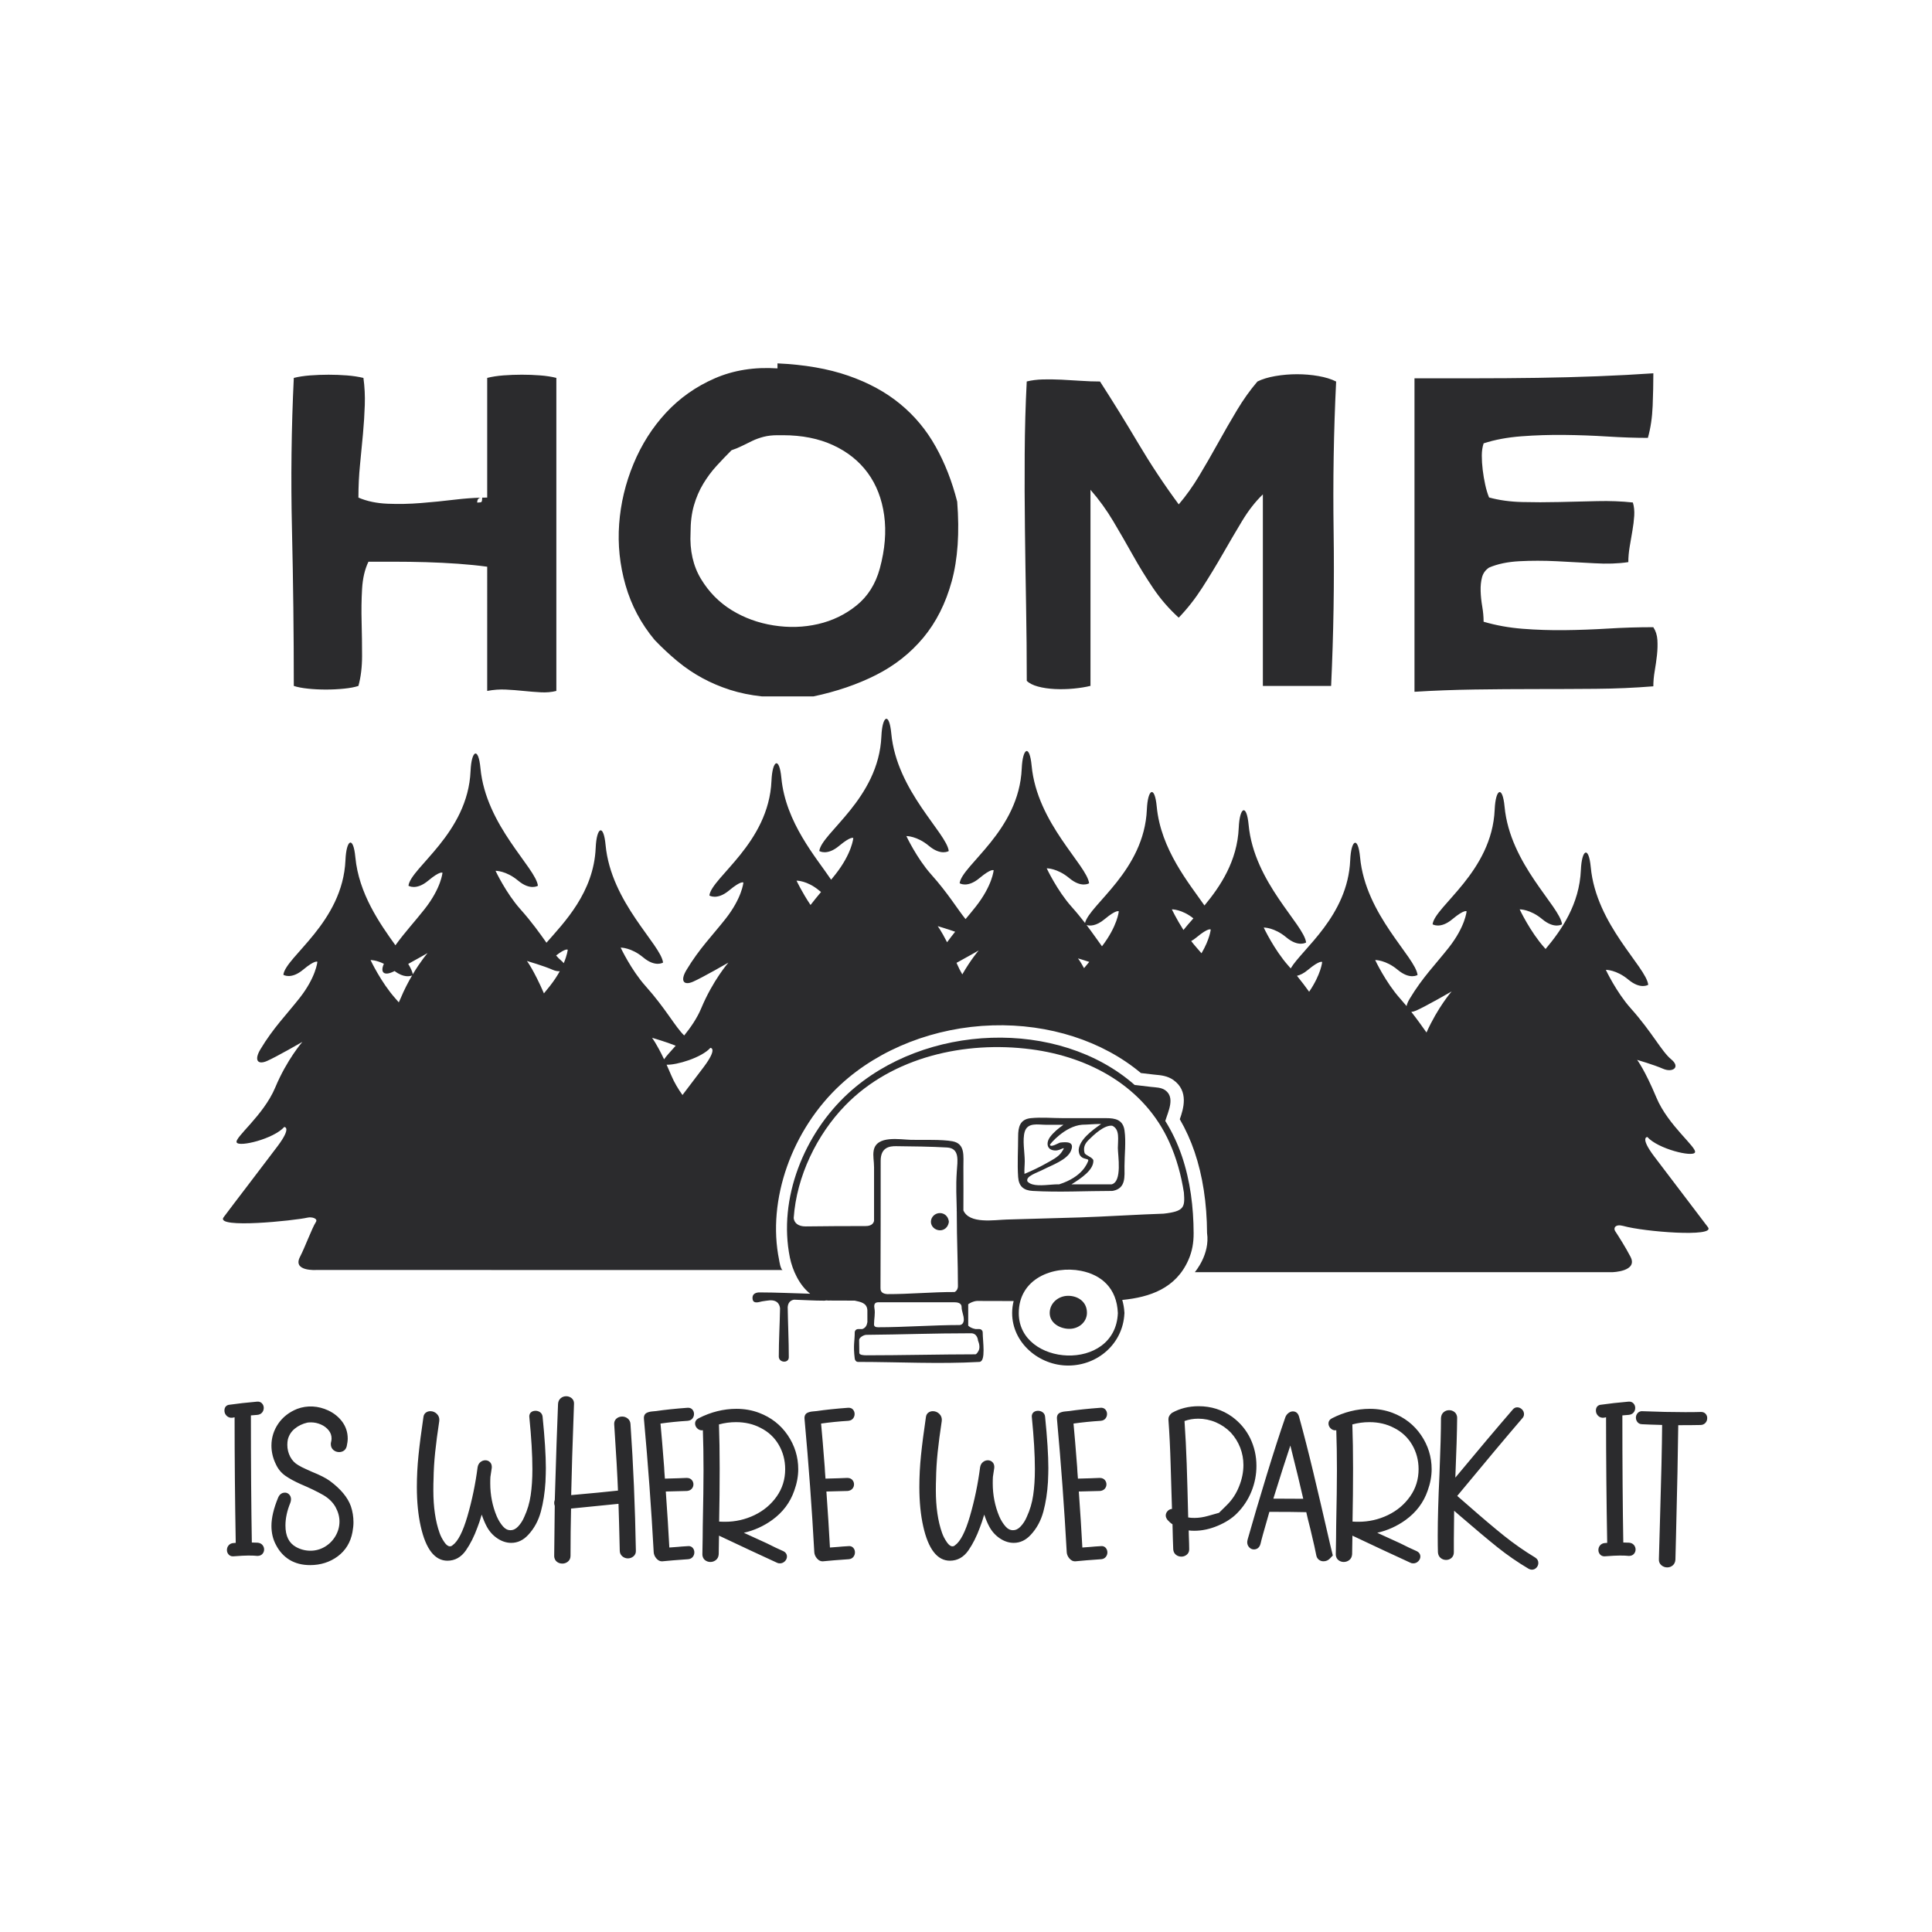 <?xml version="1.0" encoding="UTF-8"?>
<svg xmlns="http://www.w3.org/2000/svg" xmlns:xlink="http://www.w3.org/1999/xlink" version="1.1" id="Layer_1" x="0px" y="0px" viewBox="0 0 1200 1200" style="enable-background:new 0 0 1200 1200;" xml:space="preserve"> <style type="text/css"> .st0{fill:#2B2B2D;} </style> <path class="st0" d="M163,959.61c0.69,0.82,1.05,1.75,1.05,2.8c0,1.06-0.38,2.02-1.08,2.78c-0.51,0.56-1.45,1.22-3.03,1.22 l-0.17-0.01c-1.21-0.15-3.07-0.23-5.54-0.23c-1.84,0-4.93,0.16-9.18,0.48c-0.15,0.01-0.29,0.02-0.43,0.02 c-1.27,0-2.11-0.6-2.59-1.12c-0.71-0.77-1.08-1.73-1.08-2.78c0-1.12,0.35-2.11,1.05-2.92c0.72-0.83,1.66-1.32,2.81-1.42l1.61-0.13 c-0.46-25.83-0.71-52.06-0.71-78l-1.49,0.29c-1.35,0.12-2.56-0.32-3.47-1.23c-0.9-0.9-1.35-1.99-1.35-3.24 c0-2.16,1.24-3.51,3.32-3.64c4.79-0.69,10.53-1.34,16.99-1.9c1.53-0.15,2.5,0.51,3.03,1.1c0.71,0.77,1.08,1.73,1.08,2.78 c0,1.13-0.35,2.11-1.05,2.92c-0.72,0.84-1.71,1.32-2.95,1.42c-1.64,0.11-2.97,0.22-3.98,0.33c0,30.53,0.21,57.09,0.58,78.95 c1.44,0.01,2.65,0.05,3.6,0.11C161.28,958.3,162.28,958.77,163,959.61L163,959.61z M204.77,919.75c-2.39-1.73-6.13-3.62-11.02-5.59 c-0.67-0.33-1.89-0.89-3.75-1.69c-1.75-0.77-3.34-1.57-4.75-2.44c-2.13-1.21-3.81-2.96-4.99-5.21c-1.19-2.29-1.8-4.77-1.8-7.39 c0-1.17,0.11-2.33,0.32-3.34c0.72-2.75,2.13-4.94,4.3-6.72c2.2-1.8,4.79-3.06,7.72-3.73c0.24-0.07,0.86-0.18,2.36-0.18 c2.09,0,4.18,0.44,6.17,1.32c1.96,0.85,3.59,2.08,4.83,3.64c1.21,1.51,1.78,3.18,1.78,5.09c0,0.67-0.11,1.39-0.28,2.06 c-0.13,0.38-0.19,0.84-0.19,1.39c0,1.51,0.56,2.78,1.62,3.67c1,0.85,2.2,1.28,3.57,1.28c1.07,0,2.02-0.28,2.85-0.83 c0.88-0.58,1.49-1.49,1.83-2.74c0.41-1.84,0.63-3.46,0.63-4.82c0-3.85-1.13-7.34-3.36-10.4c-2.19-2.98-5.12-5.36-8.68-7.04 c-6.24-2.93-13.1-3.34-19.36-0.99c-4.99,2-8.95,5.09-11.75,9.19c-2.8,4.1-4.23,8.7-4.23,13.63c0,3.92,0.93,7.82,2.74,11.52 c1.36,3,3.36,5.42,5.94,7.22c2.45,1.72,5.6,3.43,9.41,5.14c5.71,2.42,10.44,4.7,14.02,6.77c3.41,1.97,6,4.49,7.7,7.5 c1.62,2.96,2.45,5.98,2.45,8.98c0,3.15-0.82,6.16-2.44,8.95c-1.62,2.8-3.84,5.05-6.6,6.71c-2.75,1.64-5.77,2.48-8.99,2.48 c-3.17,0-6.19-0.78-8.98-2.33c-4.41-2.46-6.55-6.82-6.55-13.32c0-4.48,1.01-9.19,3.01-14.04c0.29-0.79,0.45-1.55,0.45-2.27 c0-1.14-0.37-2.12-1.08-2.9c-0.73-0.79-1.66-1.22-2.68-1.22c-1.34,0-3.17,0.54-4.25,3.12c-2.75,6.65-4.15,12.56-4.15,17.55 c0,4.34,0.94,8.28,2.76,11.69c2.09,4.1,4.97,7.27,8.55,9.43c3.58,2.14,7.84,3.23,12.68,3.23c6.54,0,12.32-1.84,17.18-5.44 c4.91-3.65,7.99-8.72,9.16-15.08c0.41-2.22,0.62-4.26,0.62-6.09c0-3.46-0.55-6.82-1.62-9.97 C215.98,930.06,211.57,924.75,204.77,919.75z M335.38,877.1c-0.83-0.55-1.74-0.83-2.73-0.83c-1.12,0-2.06,0.3-2.79,0.91 c-0.58,0.49-1.24,1.4-1.08,2.98c1.25,12.6,1.9,23.49,1.9,32.36c0,5.93-0.35,11.37-1.06,16.17c-0.69,4.73-2.01,9.22-3.96,13.42 c-0.96,2.3-2.25,4.32-3.85,6.02c-1.45,1.55-3.01,2.3-4.76,2.3c-1.74,0-3.25-0.76-4.62-2.33c-1.52-1.75-2.84-3.85-3.87-6.24 c-2.69-6.38-4.06-13.29-4.06-20.53c0-1.86,0.04-3.26,0.11-4.09c0.3-2.24,0.58-4.07,0.84-5.55c0.11-1.42-0.23-2.58-1.02-3.42 c-0.78-0.83-1.8-1.27-2.97-1.27c-1.12,0-2.16,0.39-3.08,1.14c-0.94,0.78-1.52,1.86-1.74,3.26c-1.34,10.36-3.46,20.58-6.32,30.39 c-2.79,9.57-5.88,15.61-9.18,17.95l-0.12,0.1c-0.46,0.41-0.96,0.61-1.58,0.61c-1.1,0-2.24-0.84-3.39-2.5 c-1.35-1.95-2.37-3.92-3.04-5.87c-2.56-7.2-3.85-16.1-3.85-26.44c0-3,0.04-5.25,0.12-6.77c0.07-5.47,0.41-11.12,1-16.78 c0.6-5.69,1.45-12.24,2.56-19.5c0.21-1.68-0.29-3.19-1.46-4.36c-1.13-1.13-2.51-1.72-4.07-1.72c-1.11,0-2.07,0.32-2.87,0.95 c-0.6,0.46-1.33,1.35-1.46,2.85c-1.35,9.1-2.37,17.05-3.04,23.63c-0.68,6.6-1.02,13.21-1.02,19.66c0,9.19,0.82,17.43,2.41,24.47 c3.17,14.14,8.74,21.31,16.59,21.31c4.66,0,8.53-2.17,11.48-6.43c2.75-3.97,5.18-8.79,7.17-14.31c0.74-1.83,1.63-4.49,2.64-7.9 c0.97,2.89,2.03,5.42,3.2,7.56c1.61,2.96,3.8,5.4,6.52,7.21c2.75,1.85,5.66,2.79,8.62,2.79c3.96,0,7.5-1.67,10.53-4.96 c3.71-3.96,6.36-8.84,7.88-14.52c1.49-5.53,2.44-11.72,2.84-18.39c0.16-3.67,0.24-6.53,0.24-8.51c0-7.94-0.68-18.72-2.03-32.04 C336.87,878.7,336.31,877.74,335.38,877.1z M389.86,881.04c-1-0.79-2.14-1.19-3.41-1.19c-1.36,0-2.53,0.4-3.5,1.22 c-0.74,0.61-1.58,1.75-1.45,3.71c1.21,18.05,1.99,31.85,2.34,41.05c-6.69,0.74-16.45,1.69-29.07,2.81 c0.26-13.01,0.84-32.01,1.75-56.48c0.13-1.96-0.71-3.11-1.45-3.71c-0.96-0.8-2.11-1.22-3.39-1.22s-2.42,0.4-3.39,1.22 c-1.01,0.84-1.58,2.02-1.68,3.56c-0.56,13.04-1.23,33.1-2.02,59.61c-0.24,0.58-0.37,1.21-0.37,1.86c0,0.65,0.12,1.25,0.35,1.84 l-0.35,31.02c0,1.91,0.85,3.02,1.57,3.62c0.96,0.8,2.14,1.21,3.5,1.21c1.27,0,2.41-0.4,3.41-1.19c1.08-0.85,1.66-2.12,1.66-3.64 c0-9.84,0.11-19.71,0.33-29.34l29.47-2.95c0.22,6.42,0.49,16.19,0.78,29.07c0,1.44,0.56,2.67,1.62,3.56c2.01,1.69,4.88,1.69,6.89,0 c1.08-0.91,1.6-2.16,1.5-3.62c-0.47-26.93-1.6-53.33-3.34-78.49C391.53,883.07,390.93,881.88,389.86,881.04z M430.3,961.46 c-0.51-0.6-1.45-1.29-2.97-1.13c-2.87,0.16-5.05,0.33-6.45,0.48l-5.14,0.38c-0.54-10.18-1.27-21.87-2.2-34.79l13.17-0.33 c1.22-0.11,2.2-0.56,2.91-1.33c0.71-0.77,1.08-1.73,1.08-2.78c0-1.06-0.37-2-1.08-2.78c-0.51-0.56-1.45-1.22-3.09-1.22 c0,0,0,0-0.01,0c-3.01,0.15-7.45,0.29-13.54,0.44c-0.26-3.14-0.41-5.57-0.49-7.27c-0.88-11.48-1.64-20.53-2.25-26.93 c5.41-0.77,11.09-1.34,16.95-1.71c1.57-0.13,2.46-0.88,2.92-1.47c0.63-0.8,0.95-1.73,0.95-2.75c0-1.05-0.33-1.96-0.99-2.74 c-0.51-0.6-1.47-1.28-3.12-1.13c-7.53,0.56-14.05,1.24-19.38,2.03c-0.52,0.07-1.33,0.15-2.4,0.23c-1.28,0.1-2.42,0.38-3.41,0.84 c-0.8,0.38-2.09,1.41-1.79,3.98c2.52,27.62,4.57,55.45,6.06,82.72c0.1,1.32,0.65,2.58,1.62,3.75c1.22,1.46,2.5,1.81,3.48,1.81 c0.12,0,0.23,0,0.34-0.01c3.76-0.39,9.16-0.83,16.06-1.3c1.16-0.11,2.13-0.62,2.79-1.47c0.63-0.8,0.95-1.73,0.95-2.75 C431.28,963.16,430.95,962.23,430.3,961.46L430.3,961.46z M489.25,891.4c4.35,6.39,6.55,13.51,6.55,21.13 c0,4.35-0.83,8.83-2.46,13.32c-2.53,7.37-7.17,13.52-13.76,18.27c-5.33,3.84-11.23,6.49-17.57,7.92c2,0.91,3.91,1.79,5.74,2.63 c3.01,1.39,5.83,2.68,8.45,3.86c3.76,1.91,7.17,3.54,10.22,4.87c1.55,0.71,2.37,1.91,2.37,3.41c0,1.07-0.45,2.09-1.3,2.93 c-0.84,0.85-1.9,1.29-3.06,1.29c-0.77,0-1.38-0.13-1.84-0.4c-9.74-4.46-21.85-10.11-36-16.81c-0.12,4.92-0.18,8.81-0.18,11.53 c-0.11,1.61-0.71,2.8-1.78,3.64c-2.02,1.6-4.88,1.57-6.8-0.02c-0.72-0.6-1.57-1.71-1.57-3.62c0.16-7.79,0.24-13.63,0.24-17.38 c0.32-15.41,0.47-27.1,0.47-34.76c0-9.06-0.13-17.4-0.4-24.86c-1.39,0.23-2.68-0.27-3.63-1.28c-0.8-0.85-1.21-1.84-1.21-2.91 c0-1.39,0.78-2.55,2.19-3.25c7.61-3.89,15.52-5.86,23.47-5.86c4.98,0,9.72,0.83,14.05,2.47 C478.91,880.34,484.91,885.01,489.25,891.4z M487.69,912.53c0-5.52-1.36-10.62-4.03-15.2c-2.67-4.54-6.45-8.06-11.28-10.47 c-4.48-2.36-9.6-3.54-15.21-3.54c-3.62,0-7.19,0.47-10.61,1.42c0.29,8.16,0.44,17.28,0.44,27.19c0,10.89-0.11,22.03-0.33,33.15 c0.96,0.07,2.2,0.12,3.71,0.12c6.43,0,12.57-1.4,18.27-4.15c5.68-2.74,10.32-6.65,13.81-11.63 C485.93,924.48,487.69,918.8,487.69,912.53z M530.05,961.46c-0.51-0.6-1.45-1.29-2.97-1.13c-2.87,0.16-5.05,0.33-6.45,0.48 l-5.14,0.38c-0.54-10.18-1.27-21.87-2.2-34.79l13.17-0.33c1.22-0.11,2.2-0.56,2.91-1.33c0.71-0.77,1.08-1.73,1.08-2.78 c0-1.06-0.37-2-1.08-2.78c-0.51-0.56-1.45-1.22-3.09-1.22c0,0,0,0-0.01,0c-3.01,0.15-7.45,0.29-13.54,0.44 c-0.26-3.14-0.41-5.57-0.49-7.27c-0.88-11.48-1.64-20.53-2.25-26.93c5.41-0.77,11.09-1.34,16.95-1.71c1.57-0.13,2.46-0.88,2.92-1.47 c0.63-0.8,0.95-1.73,0.95-2.75c0-1.05-0.33-1.96-0.99-2.74c-0.51-0.6-1.47-1.28-3.12-1.13c-7.53,0.56-14.05,1.24-19.38,2.03 c-0.52,0.07-1.33,0.15-2.4,0.23c-1.28,0.1-2.42,0.38-3.41,0.84c-0.8,0.38-2.09,1.41-1.79,3.98c2.52,27.62,4.57,55.45,6.06,82.72 c0.1,1.32,0.65,2.58,1.62,3.75c1.22,1.46,2.5,1.81,3.48,1.81c0.12,0,0.23,0,0.34-0.01c3.76-0.39,9.16-0.83,16.06-1.3 c1.16-0.11,2.13-0.62,2.79-1.47c0.63-0.8,0.95-1.73,0.95-2.75C531.04,963.16,530.71,962.23,530.05,961.46L530.05,961.46z M647.49,877.1c-0.83-0.55-1.74-0.83-2.73-0.83c-1.12,0-2.06,0.3-2.79,0.91c-0.58,0.49-1.24,1.4-1.08,2.98 c1.25,12.6,1.9,23.49,1.9,32.36c0,5.93-0.35,11.37-1.06,16.17c-0.69,4.73-2.01,9.22-3.96,13.42c-0.96,2.3-2.25,4.32-3.85,6.02 c-1.45,1.55-3.01,2.3-4.76,2.3c-1.74,0-3.25-0.76-4.62-2.33c-1.52-1.75-2.84-3.85-3.87-6.24c-2.69-6.38-4.06-13.29-4.06-20.53 c0-1.86,0.04-3.26,0.11-4.09c0.3-2.24,0.58-4.07,0.84-5.55c0.11-1.42-0.23-2.58-1.02-3.42c-0.78-0.83-1.8-1.27-2.97-1.27 c-1.12,0-2.16,0.39-3.08,1.14c-0.94,0.78-1.52,1.86-1.74,3.26c-1.34,10.36-3.46,20.58-6.32,30.39c-2.79,9.57-5.88,15.61-9.18,17.95 l-0.12,0.1c-0.46,0.41-0.96,0.61-1.58,0.61c-1.1,0-2.24-0.84-3.39-2.5c-1.35-1.95-2.37-3.92-3.04-5.87 c-2.56-7.2-3.85-16.1-3.85-26.44c0-3,0.04-5.25,0.12-6.77c0.07-5.47,0.41-11.12,1-16.78c0.6-5.69,1.45-12.24,2.56-19.5 c0.21-1.68-0.29-3.19-1.46-4.36c-1.13-1.13-2.51-1.72-4.07-1.72c-1.11,0-2.07,0.32-2.87,0.95c-0.6,0.46-1.33,1.35-1.46,2.85 c-1.35,9.1-2.37,17.05-3.04,23.63c-0.68,6.6-1.02,13.21-1.02,19.66c0,9.19,0.82,17.43,2.41,24.47c3.17,14.14,8.74,21.31,16.59,21.31 c4.66,0,8.53-2.17,11.48-6.43c2.75-3.97,5.16-8.79,7.17-14.31c0.74-1.83,1.63-4.49,2.64-7.9c0.97,2.89,2.03,5.42,3.2,7.56 c1.61,2.96,3.8,5.4,6.52,7.21c2.75,1.85,5.66,2.79,8.62,2.79c3.96,0,7.5-1.67,10.53-4.96c3.71-3.96,6.36-8.84,7.88-14.52 c1.49-5.53,2.44-11.72,2.84-18.39c0.16-3.67,0.24-6.53,0.24-8.51c0-7.94-0.68-18.72-2.03-32.04 C649,878.7,648.44,877.74,647.49,877.1z M686.83,961.46c-0.51-0.6-1.45-1.29-2.97-1.13c-2.86,0.16-5.05,0.33-6.45,0.48l-5.14,0.38 c-0.54-10.18-1.27-21.87-2.2-34.79l13.17-0.33c1.22-0.11,2.2-0.56,2.91-1.33c0.71-0.77,1.08-1.73,1.08-2.78c0-1.06-0.37-2-1.08-2.78 c-0.51-0.56-1.45-1.22-3.09-1.22l0,0c-3.01,0.15-7.45,0.29-13.54,0.44c-0.26-3.14-0.41-5.57-0.49-7.27 c-0.88-11.48-1.64-20.53-2.25-26.93c5.41-0.77,11.09-1.34,16.95-1.71c1.57-0.13,2.46-0.88,2.92-1.47c0.63-0.8,0.95-1.73,0.95-2.75 c0-1.04-0.33-1.96-0.99-2.74c-0.51-0.6-1.49-1.29-3.12-1.13c-7.53,0.56-14.05,1.24-19.38,2.03c-0.52,0.07-1.33,0.15-2.4,0.23 c-1.28,0.1-2.42,0.38-3.41,0.84c-0.8,0.38-2.09,1.41-1.79,3.98c2.52,27.62,4.57,55.45,6.06,82.72c0.1,1.32,0.65,2.58,1.62,3.75 c1.22,1.46,2.5,1.81,3.48,1.81c0.12,0,0.23,0,0.34-0.01c3.76-0.39,9.16-0.83,16.06-1.3c1.16-0.11,2.13-0.62,2.8-1.47 c0.63-0.8,0.95-1.73,0.95-2.75C687.81,963.16,687.48,962.23,686.83,961.46L686.83,961.46z M777.29,926.38 c-2.08,5.15-5.13,9.74-9.05,13.66c-3.06,3.06-7.06,5.64-11.94,7.67c-4.86,2.05-9.76,3.08-14.52,3.08c-1.25,0-2.41-0.07-3.46-0.21 l0.07,2.84c0.16,4.04,0.24,6.98,0.24,8.96c0,1.38-0.56,2.53-1.61,3.35c-0.95,0.74-2.05,1.12-3.23,1.12c-1.27,0-2.39-0.38-3.35-1.12 c-1.01-0.79-1.61-1.95-1.72-3.36c-0.16-3.63-0.32-8.87-0.46-15.61c-1.07-0.68-2.13-1.61-3.13-2.75c-0.72-0.96-1.06-1.84-1.06-2.69 c0-1.07,0.43-2.07,1.23-2.87c0.76-0.76,1.66-1.17,2.64-1.23l-0.3-9.66c-0.07-2.22-0.26-8.23-0.54-18.04 c-0.28-9.77-0.73-19.1-1.36-27.73v-0.45c0-1.29,0.68-2.52,2.03-3.67l0.22-0.15c4.87-2.73,10.42-4.1,16.5-4.1 c7.72,0,14.71,2.2,20.8,6.56c4.93,3.62,8.72,8.14,11.28,13.43l0,0c2.53,5.29,3.82,11,3.82,16.96 C780.42,915.86,779.37,921.24,777.29,926.38z M772.31,909.91c0-3.7-0.67-7.32-2-10.75c-1.32-3.42-3.29-6.59-5.86-9.39 c-2.62-2.68-5.72-4.82-9.23-6.33s-7.19-2.27-10.95-2.27c-3.02,0-5.89,0.49-8.55,1.45c0.6,8.85,1.06,17.79,1.36,26.59 c0.3,8.93,0.62,20.13,0.93,33.3c1.07,0.21,2.37,0.3,3.89,0.3c2.72,0,5.55-0.43,8.43-1.25l6.81-1.92l4.93-4.87 c3.3-3.25,5.86-7.19,7.6-11.67C771.42,918.75,772.31,914.32,772.31,909.91z M826.22,959.48l1.61,6.66l-1.78,1.86 c-1.1,1.16-2.46,1.74-4.03,1.74c-1.01,0-1.95-0.3-2.78-0.91c-0.89-0.65-1.45-1.61-1.68-2.83c-0.39-2.28-1.63-7.78-3.68-16.36 c-1.23-4.76-2.06-8.18-2.53-10.4c-5.38-0.13-13.09-0.21-22.93-0.21l-0.44,1.61c-3,10.33-4.66,16.37-4.98,17.99 c-0.74,3.26-2.96,3.74-4.21,3.74c-1.1,0-2.09-0.46-2.91-1.33c-0.8-0.86-1.21-1.91-1.21-3.14c0-0.44,0.09-1,0.28-1.77 c3.39-11.98,7.38-25.47,11.86-40.13c4.47-14.58,8.38-26.67,11.62-35.94c0.45-1.04,1.07-1.81,1.9-2.44c0.88-0.66,1.79-0.99,2.73-0.99 c1.11,0,3.09,0.45,3.84,3.42c2.91,10.56,5.86,22.07,8.76,34.19C818.55,926.28,822.1,941.5,826.22,959.48z M809.47,930.92 c-1.69-7.53-4.38-18.63-8.01-33.07c-2.73,8.09-6.27,19.14-10.56,32.98C795.45,930.88,801.56,930.91,809.47,930.92z M882.67,891.4 c4.35,6.39,6.55,13.51,6.55,21.13c0,4.35-0.83,8.83-2.46,13.32c-2.53,7.37-7.17,13.52-13.76,18.27c-5.33,3.84-11.23,6.49-17.57,7.92 c2,0.91,3.91,1.79,5.74,2.63c3.02,1.39,5.83,2.68,8.45,3.86c3.75,1.91,7.17,3.54,10.22,4.87c1.55,0.72,2.37,1.91,2.37,3.41 c0,1.07-0.45,2.09-1.3,2.93c-0.84,0.84-1.9,1.29-3.06,1.29c-0.79,0-1.38-0.12-1.84-0.4c-9.76-4.47-21.86-10.11-36-16.81 c-0.12,4.97-0.18,8.84-0.18,11.53c-0.11,1.61-0.71,2.8-1.78,3.64c-2.01,1.58-4.87,1.57-6.8-0.02c-0.72-0.6-1.57-1.71-1.57-3.62 c0.16-7.76,0.24-13.59,0.24-17.38c0.32-15.41,0.47-27.1,0.47-34.76c0-9.06-0.13-17.4-0.4-24.86c-1.4,0.23-2.68-0.27-3.63-1.28 c-0.8-0.85-1.21-1.84-1.21-2.91c0-1.39,0.78-2.55,2.19-3.25c7.61-3.89,15.52-5.86,23.47-5.86c4.98,0,9.72,0.83,14.05,2.47 C872.33,880.34,878.32,885.01,882.67,891.4z M881.11,912.53c0-5.52-1.36-10.63-4.04-15.2c-2.67-4.54-6.45-8.06-11.28-10.47 c-4.49-2.36-9.6-3.54-15.21-3.54c-3.62,0-7.17,0.47-10.61,1.42c0.29,8.16,0.44,17.28,0.44,27.19c0,10.86-0.11,22.01-0.33,33.15 c0.96,0.07,2.2,0.12,3.71,0.12c6.43,0,12.57-1.4,18.27-4.15c5.68-2.74,10.32-6.65,13.81-11.63 C879.36,924.48,881.11,918.8,881.11,912.53z M953.55,967.42c-6.73-4.07-13.25-8.62-19.38-13.53c-6.15-4.92-13.82-11.42-22.81-19.32 l-6.25-5.43c17.38-21.01,30.98-37.23,40.36-48.15c0.73-0.73,1.12-1.64,1.12-2.64c0-1.17-0.46-2.22-1.33-3.03 c-0.85-0.79-1.84-1.21-2.9-1.21c-1.04,0-1.97,0.45-2.7,1.32c-9.82,11.37-21.84,25.61-35.73,42.35c0.68-16.2,1.06-28.66,1.13-37.05 c0-1.91-0.85-3.02-1.57-3.62c-0.96-0.8-2.11-1.22-3.39-1.22c-1.28,0-2.42,0.4-3.39,1.22c-1.01,0.84-1.58,2.02-1.69,3.62 c0,7.77-0.32,19.64-0.95,35.29c-0.71,14.94-1.07,27.62-1.07,37.68c0,4.57,0.04,8.07,0.12,10.46c0.11,1.5,0.67,2.68,1.68,3.52 c0.96,0.8,2.11,1.22,3.39,1.22c1.29,0,2.42-0.41,3.35-1.24c0.96-0.85,1.47-2.06,1.47-3.47v-7.86c0-4.14,0.06-10.18,0.18-17.98 l3.25,2.83c9.74,8.4,17.71,15.08,23.66,19.85c6.02,4.82,12.53,9.32,19.47,13.43c0.67,0.34,1.32,0.5,1.92,0.5 c1.08,0,2.07-0.44,2.85-1.28c0.74-0.8,1.14-1.79,1.14-2.84C955.53,969.43,954.86,968.25,953.55,967.42z M1014.84,959.61 c-0.72-0.83-1.71-1.32-2.98-1.42c-0.95-0.06-2.17-0.1-3.6-0.11c-0.38-21.84-0.58-48.39-0.58-78.95c1.01-0.11,2.34-0.22,3.98-0.33 c1.24-0.11,2.23-0.6,2.95-1.42c0.69-0.8,1.05-1.79,1.05-2.92c0-1.05-0.38-2.01-1.08-2.78c-0.54-0.58-1.52-1.24-3.03-1.1 c-6.44,0.56-12.2,1.21-16.99,1.9c-2.08,0.12-3.32,1.49-3.32,3.64c0,1.25,0.45,2.34,1.35,3.24c0.91,0.93,2.11,1.34,3.47,1.23 l1.49-0.29c0.01,25.94,0.24,52.19,0.71,78l-1.61,0.13c-1.13,0.11-2.11,0.61-2.81,1.42c-0.69,0.8-1.05,1.79-1.05,2.92 c0,1.05,0.38,2.01,1.08,2.78c0.49,0.52,1.32,1.12,2.59,1.12c0.13,0,0.28-0.01,0.43-0.02c4.25-0.32,7.34-0.47,9.18-0.47 c2.47,0,4.34,0.07,5.54,0.23l0.17,0.01c1.58,0,2.52-0.66,3.03-1.22c0.71-0.77,1.08-1.73,1.08-2.78 C1015.88,961.37,1015.53,960.42,1014.84,959.61L1014.84,959.61z M1059.38,878.15L1059.38,878.15c-0.69-0.77-1.64-1.16-2.79-1.16l0,0 c-2.18,0.07-5.49,0.12-9.83,0.12c-7.89,0-16.81-0.19-26.43-0.58c-1.67-0.15-2.65,0.56-3.19,1.19c-0.69,0.8-1.05,1.75-1.05,2.8 c0,1.02,0.32,1.95,0.95,2.75c0.49,0.62,1.41,1.35,2.96,1.35c0,0,0,0,0.01,0c2.72,0.15,6.88,0.29,12.37,0.44 c-0.1,13.17-0.54,32.66-1.3,58.02l-0.71,25.3c-0.11,1.55,0.43,2.87,1.55,3.82c1.05,0.89,2.27,1.34,3.63,1.34 c1.28,0,2.42-0.4,3.39-1.22c1.01-0.84,1.57-2.02,1.69-3.58l0.35-13.93c0.77-30.43,1.24-53.83,1.41-69.6 c6.22,0,10.74-0.05,13.76-0.12c1.25,0,2.31-0.44,3.09-1.28c0.74-0.8,1.14-1.83,1.14-2.96 C1060.41,879.82,1060.05,878.88,1059.38,878.15z"></path> <path class="st0" d="M734.08,718.04c-2.69-7.92-6.16-15.17-10.3-21.8c1.74-5.81,6.32-14.58-0.07-19.11 c-2.48-1.77-6.02-1.72-8.94-2.06c-3.18-0.38-6.35-0.76-9.52-1.13c-0.16-0.02-0.32-0.02-0.45-0.01 c-47.4-41.69-130.64-38.34-178.06,5.26c-27.11,24.92-43.62,65.16-36.12,101.96c1.61,7.86,5.85,17.12,12.6,22.41 c-10.5-0.27-21.39-0.82-31.48-0.82c-1.55,0-4.82,0.43-4.29,4.18c0.48,3.29,4.37,1.64,5.86,1.39c1.67-0.28,3.31-0.5,4.94-0.67 l-0.17,0.02c5.64-0.33,6.33,3.76,6.42,5.08c-0.18,10.02-0.78,19.57-0.78,29.81c0,3.97,6.22,4.4,6.22,0.43 c0-10.32-0.54-20.81-0.69-31.18c0.3-3.6,2.75-4.38,4.03-4.54c6.1,0.19,12.24,0.61,18.69,0.61c0.4,0,0.78-0.06,1.13-0.17 c0.89,0.1,1.79,0.13,2.73,0.09c5.02,0.01,10.04,0.02,15.05,0.05c3.58,0.82,7.65,1.34,7.86,6.04c0,3.03,0,5.19,0.01,7.54 c-0.07,0.04-0.12,0.06-0.12,0.06s-0.12,3.09-3.07,4.04c-0.86,0-1.74,0-2.61,0c-1.11,0-2.06,0.94-2.06,2.06c0,5.42-1.05,7.82,0,16.27 c0.13,1.11,0.94,2.06,2.06,2.06c25.12,0,50.29,1.41,75.36,0c4.18-0.23,2.06-12.9,2.06-18.33c0-1.11-0.94-2.06-2.06-2.06 c-0.79,0-1.57,0-2.36,0c-2.3-0.44-3.73-1.3-4.58-2.12c0-4.43,0-8.87,0-13.31c1.16-0.84,3.04-1.84,5.4-2.05 c7.61,0.02,15.22,0.05,22.83,0.06c-0.61,2.39-0.94,4.87-0.94,7.47c0,18.65,16.88,32.66,34.88,32.6 c18.39-0.06,33.82-13.63,34.83-32.07c0.04-0.17,0.06-0.34,0.05-0.54c0.01-0.19-0.01-0.37-0.05-0.54c-0.15-2.64-0.61-5.18-1.32-7.6 c17.16-1.69,33.32-7.16,41.1-24.87c2.37-5.4,3.26-10.74,3.23-16.56C741.34,749.82,739.31,733.43,734.08,718.04z M602.65,828.12 c4.6-0.32,4.82,4.6,4.82,4.6s1.22,2.58,0.77,5.02c-0.27,1.47-1.69,3.45-2.37,3.45c-21.34,0.02-46.56,0.62-67.76,0.62 c-1.72,0-4.38-0.19-4.38-1.47c0-2.61-0.11-5.42-0.11-8.03c0-1.53,2.81-3.2,4.49-3.22C560.79,828.9,579.27,828.12,602.65,828.12z M543.14,812.65c-0.57-3.22,0.78-3.79,2.58-3.79c16.09,0,30.75,0,46.84,0c1.61,0,4.65,0.17,4.7,2.87c0.06,3.14,1.38,4.91,1.38,8.04 c0,0,0.02,3.13-2.65,3.23c-16.42,0-34.21,1.38-50.61,1.38c-1.52,0-2.51-0.46-2.51-1.73C542.86,819.3,543.74,815.95,543.14,812.65z M547,721.06c-0.02-8.44,5.49-9.19,9.56-9.15c10.05,0.11,21.6,0.24,31.64,0.82c8.04,0.45,6.53,8.23,6.08,14.91 c-0.65,9.65-0.15,16.28-0.02,23.94c-0.07,0.27-0.07,0.56,0.01,0.89c0.01,0.62,0.01,1.24,0.01,1.88c0,15.38,0.71,29.31,0.71,44.7 c0,1.1-0.58,2.7-2.07,3.45c-14.04-0.04-27.85,1.34-41.88,1.3c-4.24-0.29-4.17-2.85-4.15-4.04 C546.94,773.26,547.07,747.52,547,721.06z M632.78,815.59c0-21.51,21.4-29.63,38.62-26.26c12.58,2.46,22.31,10.66,22.92,26.26 C692.87,852.56,632.73,848.85,632.78,815.59z M722.75,753.83c-13.36,0.39-39.03,1.96-52.38,2.35c-15.08,0.44-30.14,0.88-45.22,1.3 c-7.53,0.22-23.03,2.91-26.77-5.66c0.01-8.94,0.09-17.89,0-26.83c-0.06-6.88,1.32-14.61-6.77-16.12c-6.7-1.25-18.17-0.72-25.79-0.9 c-6.75-0.16-21.45-3.01-23.16,6.64c-0.6,3.34,0.23,6.49,0.23,10.49c0,8.74,0,17.49,0,26.23c0,2.31,0,4.63,0,6.94 c-0.62,3.04-3.87,3.28-5.44,3.26c-13.21-0.02-23.37,0.07-37.04,0.22c-4.66,0.05-7.12-2.18-7.43-5.18 c1.77-26.01,14.46-51.93,32.1-70.06c29.24-30.04,74.34-40.12,115.34-34.78c36.63,4.77,70.44,23.38,85.92,57.81 c4.45,9.89,7.32,20.45,9,31.17C736.02,749.84,735.62,752.38,722.75,753.83z M675.12,815.52c-0.06,5.69-5.21,10.1-11.45,9.84 c-5.82-0.24-11.68-3.82-11.68-9.84c0-6.2,5.44-10.67,11.45-10.67C669.48,804.85,675.2,808.51,675.12,815.52z M578.21,758.82 c0.04-3,2.61-5.36,5.57-5.36c2.79,0,4.94,1.97,5.44,4.58c0.09,0.26,0.13,0.51,0.12,0.78c0.01,0.28-0.04,0.55-0.12,0.8 c-0.52,2.64-2.76,4.68-5.6,4.55C580.76,764.05,578.17,761.78,578.21,758.82z M698.45,702.12c-0.96-6.65-5.7-7.62-11.4-7.62 c-8.89,0-17.78,0-26.68,0c-6.58,0-13.52-0.66-20.07,0c-6.83,0.68-7.92,5.59-7.92,11.4c0,8.32-0.57,16.87,0,25.16 c0.4,5.81,3.42,8.33,9.06,8.65c16.34,0.94,32.99,0,49.37,0c0.07,0,0.11-0.04,0.18-0.04c0.12,0,0.24-0.01,0.37-0.04 c8.07-1.63,7.08-8.82,7.08-15.32C698.45,717.17,699.47,709.21,698.45,702.12z M636.49,721.23c0-5.24-1.56-13.32,0-18.35 c1.83-5.91,8.32-4.26,13.1-4.26c3.64,0,7.3,0,10.94,0c-3.11,2.19-6.15,4.65-8.31,7.59c-2.73,3.71-2.03,8.39,3.42,8.38 c3.64-0.01,7.09-3.87,3.69,1.12c-2.02,2.98-6.28,5.05-9.32,6.77c-4.41,2.48-9.01,4.69-13.69,6.64 C636.13,726.56,636.49,723.73,636.49,721.23z M657.92,735.59c-0.01,0-0.01,0.01-0.01,0.01c-0.27,0-0.55,0-0.82,0 c-4.54,0-11.56,1.33-15.95,0c-1.32-0.4-2.27-1.01-2.98-1.78c-1.27-3.32,5.78-5.27,10.08-7.51c5.02-2.61,14.54-5.85,16.92-11.46 c2.4-5.68-2.17-5.7-6.61-5.18c-0.93,0.11-5.82,3.29-6.44,1.44c-0.13-0.39,9.29-11.64,19.99-12.52c3.7-0.06,7.9-0.52,11.87-0.46 c-5.91,4.06-13.53,9.85-13.99,16.11c0.12,7.04,6.76,4.62,5.91,6.82C675.29,722.56,672.41,730.95,657.92,735.59z M690.47,735.61 c-8.32,0-16.64,0-24.95,0c6.26-3.89,13.73-8.99,13.59-14.71c-0.05-2.02-5.09-3.26-5.49-4.85c-0.85-3.34,0.16-5.61,2.46-7.92 c3.23-3.24,9.86-9.55,14.76-8.91c4.88,2.25,3.48,8.66,3.48,13.8C694.33,717.65,697.15,733.91,690.47,735.61z"></path> <path class="st0" d="M1060.89,762.31c-5.4-7.27-24.54-32.18-33.54-44.17c-9-12-4.14-11.92-4.14-11.92 c6.6,7.39,28.04,12.63,29.55,9.6s-16.68-16.71-23.94-34.1c-7.27-17.39-11.97-23.41-11.97-23.41s10.28,2.97,16.12,5.53 c5.85,2.55,11.06-0.93,5.03-5.88s-11.7-16.67-25.17-31.74c-8.91-9.97-15.41-23.83-15.41-23.83s6.52-0.17,14.04,6.11 s12.29,3.17,12.29,3.17c-1.35-11.27-32.33-37.17-35.7-73.04c-1.27-13.54-5.59-11.16-6.14,1.78c-0.91,21.18-11.9,37.1-21.92,49.03 c-0.23-0.27-0.45-0.52-0.69-0.79c-8.91-9.97-15.41-23.83-15.41-23.83s6.52-0.17,14.04,6.11c7.53,6.28,12.29,3.17,12.29,3.17 c-1.35-11.27-32.33-37.17-35.7-73.04c-1.27-13.54-5.59-11.16-6.14,1.78c-1.67,38.81-37.21,59.99-38.57,71.25 c0,0,4.77,3.12,12.29-3.17c7.53-6.28,8.83-4.87,8.83-4.87s-0.79,9.48-11.09,22.55c-8.28,10.51-16.25,18.43-24.27,31.77 c-1.07,1.78-1.68,3.29-1.91,4.52c-1.29-1.55-2.64-3.13-4.1-4.77c-8.91-9.97-15.41-23.83-15.41-23.83s6.52-0.17,14.04,6.11 c7.53,6.28,12.29,3.17,12.29,3.17c-1.35-11.27-32.33-37.17-35.7-73.04c-1.27-13.54-5.59-11.16-6.14,1.78 c-1.49,34.56-29.81,55.13-36.96,67.18c-0.45-0.51-0.89-1.02-1.35-1.55c-8.91-9.97-15.41-23.83-15.41-23.83s6.52-0.17,14.04,6.11 c7.53,6.28,12.29,3.17,12.29,3.17c-1.35-11.27-32.33-37.17-35.7-73.04c-1.27-13.54-5.59-11.16-6.14,1.78 c-0.89,20.73-11.45,36.43-21.29,48.28c-9.54-13.74-27.15-34.82-29.64-61.37c-1.27-13.54-5.59-11.16-6.14,1.78 c-1.63,37.95-35.61,59.03-38.4,70.47c-2.44-3.15-5.19-6.55-8.39-10.13c-8.91-9.97-15.41-23.83-15.41-23.83s6.52-0.17,14.04,6.11 c7.53,6.28,12.29,3.17,12.29,3.17c-1.35-11.27-32.33-37.17-35.7-73.04c-1.27-13.54-5.59-11.16-6.14,1.78 c-1.67,38.81-37.21,59.99-38.57,71.25c0,0,4.77,3.12,12.29-3.17c7.53-6.28,8.83-4.87,8.83-4.87s-0.79,9.47-11.09,22.55 c-2.13,2.72-4.25,5.25-6.36,7.76c-4.93-6.04-10.71-15.84-21.35-27.74c-8.91-9.97-15.41-23.83-15.41-23.83s6.52-0.17,14.04,6.11 s12.29,3.17,12.29,3.17c-1.35-11.27-32.33-37.17-35.7-73.04c-1.27-13.54-5.59-11.16-6.14,1.78c-1.67,38.81-37.21,59.99-38.57,71.25 c0,0,4.77,3.12,12.29-3.17c7.53-6.28,8.83-4.87,8.83-4.87s-0.79,9.47-11.09,22.55c-0.9,1.13-1.79,2.24-2.68,3.32 c-9.15-13.65-28.29-35.45-30.91-63.22c-1.27-13.54-5.59-11.16-6.14,1.78c-1.67,38.81-37.21,59.99-38.57,71.25 c0,0,4.77,3.12,12.29-3.17c7.53-6.28,8.83-4.87,8.83-4.87s-0.79,9.47-11.09,22.55c-8.28,10.51-16.25,18.43-24.27,31.77 c-4.02,6.69-1.79,9.82,4.06,7.27c5.85-2.55,21.99-11.86,21.99-11.86s-9.6,10.96-16.87,28.35c-2.59,6.21-6.59,11.95-10.58,16.9 c-5.64-5.42-11.41-16.61-24.05-30.74c-8.91-9.97-15.41-23.83-15.41-23.83s6.52-0.17,14.04,6.11c7.53,6.28,12.29,3.17,12.29,3.17 c-1.35-11.27-32.33-37.17-35.7-73.04c-1.27-13.54-5.59-11.16-6.14,1.78c-1.18,27.69-19.62,46.41-30.58,58.94 c-3.99-5.63-8.98-12.74-16.22-20.84c-8.91-9.97-15.41-23.83-15.41-23.83s6.52-0.17,14.04,6.11s12.29,3.17,12.29,3.17 c-1.35-11.27-32.33-37.17-35.7-73.04c-1.27-13.54-5.59-11.16-6.14,1.78c-1.67,38.81-37.21,59.99-38.57,71.25 c0,0,4.77,3.12,12.29-3.17c7.53-6.28,8.83-4.87,8.83-4.87s-0.79,9.47-11.09,22.55c-6.16,7.83-12.17,14.22-18.13,22.48 c-9.72-13.52-22.77-32.14-24.89-54.71c-1.27-13.54-5.59-11.16-6.14,1.78c-1.67,38.81-37.21,59.99-38.57,71.25 c0,0,4.77,3.12,12.29-3.17c7.53-6.28,8.83-4.87,8.83-4.87s-0.79,9.47-11.09,22.55c-8.28,10.51-16.25,18.43-24.27,31.77 c-4.02,6.69-1.79,9.82,4.06,7.27c5.85-2.55,21.99-11.86,21.99-11.86s-9.6,10.96-16.87,28.35s-25.45,31.07-23.94,34.1 s22.94-2.2,29.55-9.6c0,0,4.87-0.07-4.14,11.92c-9,12-28.14,36.89-33.54,44.17c-5.4,7.27,44.33,2.01,52.11,0.21 c2.7-0.63,6.64,0.56,5.24,2.7c-2.4,3.67-6.84,15.82-9.88,21.64c-4.8,9.21,10.13,8.17,10.13,8.17l289.77,0.04 c-1.44,0-2.28-6.06-2.33-6.31c-7.58-37.13,7.87-80.96,38.41-109.05c24.13-22.18,58.45-35.53,94.18-36.61 c34.99-1.07,68.42,9.71,92.13,29.62l7.75,0.91c0.47,0.06,0.96,0.1,1.46,0.15c3.11,0.28,7.28,0.65,10.96,3.25 c9.8,6.95,6.19,18.11,3.99,24.38c3.68,6.35,6.76,13.15,9.18,20.27c5.04,14.86,7.65,31.81,7.75,50.4c1.94,13.31-7.48,24.1-7.58,24.32 h259.32c0,0,16.08-0.38,11.27-9.58c-3.14-6.03-7.14-12.3-9.51-15.92c-1.25-1.91,0.09-4.55,4.98-3.23 C1021.13,765.1,1065.55,768.58,1060.89,762.31z M248.74,620.3c-0.32,0.77-0.67,1.53-1.04,2.28c-0.69-0.8-1.4-1.62-2.14-2.45 c-8.91-9.97-15.41-23.83-15.41-23.83s3.48-0.07,8.29,2.33c-2.37,5.22-0.04,7.45,5.16,5.19c0.44-0.19,0.95-0.43,1.5-0.69 c5.6,4.25,9.54,3.29,10.88,2.72C253.58,609.92,251.04,614.77,248.74,620.3z M256.4,605.13c-0.33-1.8-1.34-3.95-2.84-6.43 c6.02-3.28,12.03-6.75,12.03-6.75S261.37,596.8,256.4,605.13z M341.53,612.46c-1.23,1.57-2.46,3.07-3.68,4.54 c-6.47-14.86-10.57-20.12-10.57-20.12s10.28,2.97,16.12,5.53c1.55,0.67,3.03,0.91,4.29,0.83 C346.17,606.02,344.16,609.12,341.53,612.46z M350.15,598.26c-0.41-0.55-0.97-1.12-1.7-1.72c-1.01-0.83-2.01-1.86-3.04-3.07 c6.1-4.76,7.22-3.57,7.22-3.57S352.35,593.07,350.15,598.26z M404.99,644.58c0,0,8.76,2.53,14.7,4.93 c-3.18,3.58-5.87,6.45-7.21,8.45C407.83,648.23,404.99,644.58,404.99,644.58z M437.08,662.76c-3.39,4.51-8.2,10.84-13.18,17.37 c-2.68-3.75-5.14-7.82-6.94-12.13c-1.04-2.47-2-4.68-2.92-6.7c6.07,0.32,21.71-4.32,27.18-10.45 C441.22,650.84,446.08,650.76,437.08,662.76z M503.44,562.1c-5.27-7.82-8.7-15.11-8.7-15.11s6.52-0.17,14.04,6.11 c0.4,0.34,0.79,0.63,1.18,0.93C507.78,556.65,505.61,559.29,503.44,562.1z M588.25,585.25c-3.67-7.22-5.83-10.01-5.83-10.01 s5.58,1.62,10.85,3.48C591.59,580.81,589.92,582.96,588.25,585.25z M597.7,605.21c-1.24-2.11-2.36-4.3-3.31-6.55 c-0.1-0.22-0.18-0.41-0.27-0.63c6.54-3.52,13.77-7.7,13.77-7.7S603.09,595.84,597.7,605.21z M673.32,601.33 c-2.37-4.3-3.75-6.05-3.75-6.05s3.17,0.91,6.99,2.17C675.48,598.74,674.39,600.03,673.32,601.33z M684.46,587.76 c-2.64-3.59-5.68-8.06-9.57-13.2c1.81,0.55,5.78,0.88,11.18-3.63c7.53-6.28,8.83-4.87,8.83-4.87S694.13,575.13,684.46,587.76z M735.07,577.64c-4.41-6.89-7.2-12.82-7.2-12.82s6.14-0.15,13.37,5.59C738.89,573.05,736.77,575.46,735.07,577.64z M746.27,592.1 c-0.96-1.13-1.95-2.28-3-3.46c-1.18-1.32-2.31-2.72-3.4-4.13c1.04-0.57,2.12-1.3,3.3-2.28c7.53-6.28,8.83-4.87,8.83-4.87 S751.48,583.24,746.27,592.1z M813.13,615.99c-2.18-3.02-4.66-6.33-7.56-9.9c1.88-0.43,4.18-1.46,6.82-3.68 c7.53-6.28,8.83-4.87,8.83-4.87S820.57,605.09,813.13,615.99z M886.02,641.3c-2.61-3.67-5.63-7.98-9.43-12.79 c0.86-0.07,1.89-0.34,3.06-0.85c5.85-2.55,21.99-11.86,21.99-11.86S893.09,625.57,886.02,641.3z"></path> <path class="st0" d="M335.45,233.16c3.74,0.28,7.11,0.8,10.11,1.56v194.43c-3,0.76-6.22,1.04-9.68,0.85 c-3.46-0.19-7.01-0.47-10.67-0.85s-7.34-0.66-11.09-0.85c-3.74-0.18-7.58,0.1-11.51,0.85V352c-5.47-0.76-11.5-1.36-18.09-1.84 c-6.6-0.46-13.24-0.8-19.92-0.99s-13.19-0.28-19.5-0.28c-6.31,0-11.73,0-16.25,0c-2.27,4.71-3.58,10.36-3.96,16.95 c-0.38,6.6-0.47,13.42-0.28,20.48c0.18,7.06,0.28,14.09,0.28,21.06c0,6.98-0.76,13.19-2.27,18.66c-2.27,0.76-5.22,1.32-8.9,1.69 c-3.68,0.38-7.44,0.56-11.3,0.56c-3.86,0-7.59-0.18-11.17-0.56c-3.58-0.38-6.5-0.94-8.76-1.69c0-32.59-0.38-64.85-1.13-96.78 c-0.76-31.93-0.38-63.44,1.13-94.53c3.01-0.76,6.41-1.27,10.17-1.56c3.76-0.28,7.59-0.43,11.45-0.43c3.86,0,7.64,0.15,11.3,0.43 c3.68,0.28,7.11,0.8,10.32,1.56c0.76,5.47,1.04,11.07,0.85,16.82c-0.19,5.75-0.56,11.73-1.13,17.94 c-0.56,6.21-1.18,12.63-1.84,19.22c-0.66,6.6-0.99,13.38-0.99,20.35c5.27,2.27,11.3,3.53,18.09,3.81s13.7,0.15,20.78-0.43 c7.06-0.56,14.13-1.27,21.19-2.12c5.63-0.67,10.96-1.07,16.05-1.21c-0.3,0.05-0.62,0.12-0.93,0.22c-0.95,0.38-1.41,1.32-1.41,2.83 c1.51,0,2.4-0.15,2.68-0.43s0.41-1.16,0.43-2.63c1.05-0.02,2.09-0.05,3.11-0.05v-74.33c3-0.76,6.36-1.27,10.11-1.56 c3.74-0.28,7.54-0.43,11.37-0.43C327.91,232.73,331.71,232.86,335.45,233.16z M594.53,311.58c1.51,19.22,0.38,35.71-3.39,49.46 c-3.78,13.75-9.66,25.43-17.66,35.04c-8.01,9.61-17.81,17.33-29.39,23.18s-24.54,10.27-38.86,13.29H473.3 c-7.16-0.76-13.8-2.12-19.92-4.09c-6.13-1.97-11.87-4.42-17.23-7.34c-5.37-2.92-10.46-6.36-15.26-10.32 c-4.8-3.96-9.56-8.38-14.27-13.29c-8.48-10.17-14.5-21.52-18.09-34.05c-3.58-12.53-4.9-25.2-3.96-38.01 c0.94-12.81,3.91-25.25,8.9-37.3c4.99-12.06,11.73-22.65,20.2-31.79c8.48-9.13,18.56-16.25,30.24-21.34 c11.68-5.09,24.67-7.16,39-6.21v-3.11c16.77,0.76,31.41,3.3,43.94,7.64c12.53,4.34,23.26,10.17,32.21,17.53 c8.95,7.34,16.3,16.16,22.04,26.43C586.84,287.51,591.32,298.95,594.53,311.58z M549.17,320.05c-1.41-10.17-4.8-18.94-10.17-26.28 s-12.53-13.09-21.48-17.23c-8.95-4.14-19.35-6.22-31.23-6.22h-3.39c-3.2,0-6.08,0.33-8.62,0.99s-4.9,1.51-7.06,2.55 c-2.17,1.04-4.29,2.07-6.36,3.11c-2.07,1.04-4.24,1.94-6.5,2.68c-3.2,3.2-6.31,6.45-9.33,9.76c-3.02,3.3-5.75,6.98-8.2,11.02 c-2.45,4.06-4.38,8.53-5.8,13.42s-2.12,10.56-2.12,16.95c-0.56,11.12,1.6,20.73,6.5,28.83c4.9,8.1,11.25,14.55,19.07,19.36 c7.82,4.8,16.48,7.96,26,9.46c9.51,1.51,18.74,1.23,27.69-0.85c8.95-2.07,16.9-5.93,23.88-11.58c6.97-5.65,11.78-13.29,14.41-22.9 C549.68,341.24,550.58,330.22,549.17,320.05z M818.9,233.57c-4.34-0.76-8.76-1.13-13.29-1.13c-4.52,0-9,0.38-13.42,1.13 c-4.43,0.76-8.15,1.89-11.17,3.39c-4.52,5.27-8.76,11.22-12.71,17.81c-3.96,6.6-7.87,13.38-11.73,20.35s-7.77,13.75-11.73,20.35 c-3.96,6.6-8.2,12.53-12.71,17.81c-9.05-12.24-17.48-24.97-25.3-38.16c-7.82-13.19-15.69-25.9-23.6-38.16 c-3.78,0-7.72-0.15-11.87-0.43c-4.14-0.28-8.2-0.51-12.15-0.71c-3.96-0.18-7.77-0.23-11.45-0.15c-3.68,0.1-7.03,0.52-10.04,1.27 c-0.76,14.5-1.18,29.48-1.27,44.93c-0.1,15.45-0.05,31.08,0.15,46.91c0.18,15.82,0.43,31.65,0.71,47.47 c0.28,15.82,0.43,31.37,0.43,46.63c1.51,1.51,3.81,2.68,6.92,3.53c3.11,0.85,6.59,1.36,10.46,1.56c3.86,0.19,7.77,0.1,11.73-0.28 s7.44-0.94,10.46-1.69V304.22c5.27,6.03,9.99,12.53,14.13,19.5c4.14,6.97,8.2,13.99,12.15,21.06s8.2,13.94,12.71,20.63 c4.52,6.69,9.79,12.76,15.82,18.23c5.27-5.47,10.12-11.63,14.55-18.51c4.42-6.88,8.66-13.85,12.71-20.91 c4.04-7.06,8.05-13.9,12.01-20.48s8.29-12.15,12.99-16.67v118.97h42.39c1.51-32.21,2.02-64.1,1.56-95.66 c-0.47-31.55,0.05-62.68,1.56-93.4C826.91,235.46,823.24,234.33,818.9,233.57z M1029.44,397.48c-0.19-3.01-1.04-5.65-2.55-7.92 c-9.43,0-18.74,0.28-27.97,0.85c-9.23,0.56-18.28,0.9-27.13,0.99c-8.85,0.1-17.53-0.18-26-0.85c-8.48-0.66-16.58-2.12-24.3-4.38 c0-3.01-0.28-6.17-0.85-9.46c-0.56-3.29-0.9-6.5-0.99-9.61c-0.1-3.11,0.18-5.93,0.85-8.48c0.66-2.55,2.12-4.57,4.38-6.08 c5.27-2.27,11.58-3.58,18.94-3.96c7.34-0.38,14.98-0.38,22.9,0c7.92,0.38,15.77,0.8,23.6,1.27c7.82,0.47,14.83,0.24,21.06-0.71 c0-3.01,0.28-6.21,0.85-9.61c0.56-3.39,1.13-6.69,1.69-9.89c0.56-3.2,0.94-6.31,1.13-9.33c0.18-3.01-0.1-5.75-0.85-8.2 c-6.98-0.76-14.37-1.04-22.19-0.85c-7.82,0.19-15.69,0.38-23.6,0.56c-7.92,0.19-15.59,0.19-23.03,0 c-7.44-0.18-14.27-1.13-20.48-2.83c-0.95-2.27-1.74-4.9-2.4-7.92c-0.66-3.01-1.18-6.08-1.56-9.18c-0.38-3.11-0.56-6.08-0.56-8.9 c0-2.83,0.38-5.37,1.13-7.62c6.97-2.27,14.78-3.71,23.46-4.38c8.66-0.66,17.53-0.94,26.56-0.85c9.05,0.1,18.04,0.43,26.99,0.99 c8.95,0.56,17.28,0.85,25.01,0.85c1.69-6.03,2.68-12.67,2.97-19.92c0.28-7.25,0.43-13.99,0.43-20.2 c-10.92,0.76-22.47,1.36-34.61,1.84c-12.15,0.47-24.64,0.8-37.45,0.99c-12.81,0.19-25.67,0.28-38.57,0.28c-12.91,0-25.48,0-37.73,0 v194.71c12.24-0.76,24.67-1.22,37.3-1.41c12.62-0.18,25.25-0.28,37.86-0.28c12.62,0,25.05-0.05,37.3-0.15 c12.24-0.1,24.21-0.61,35.89-1.56c0-3.01,0.28-6.17,0.85-9.46c0.56-3.29,1.04-6.59,1.41-9.89 C1029.53,403.66,1029.62,400.49,1029.44,397.48z"></path> </svg>
